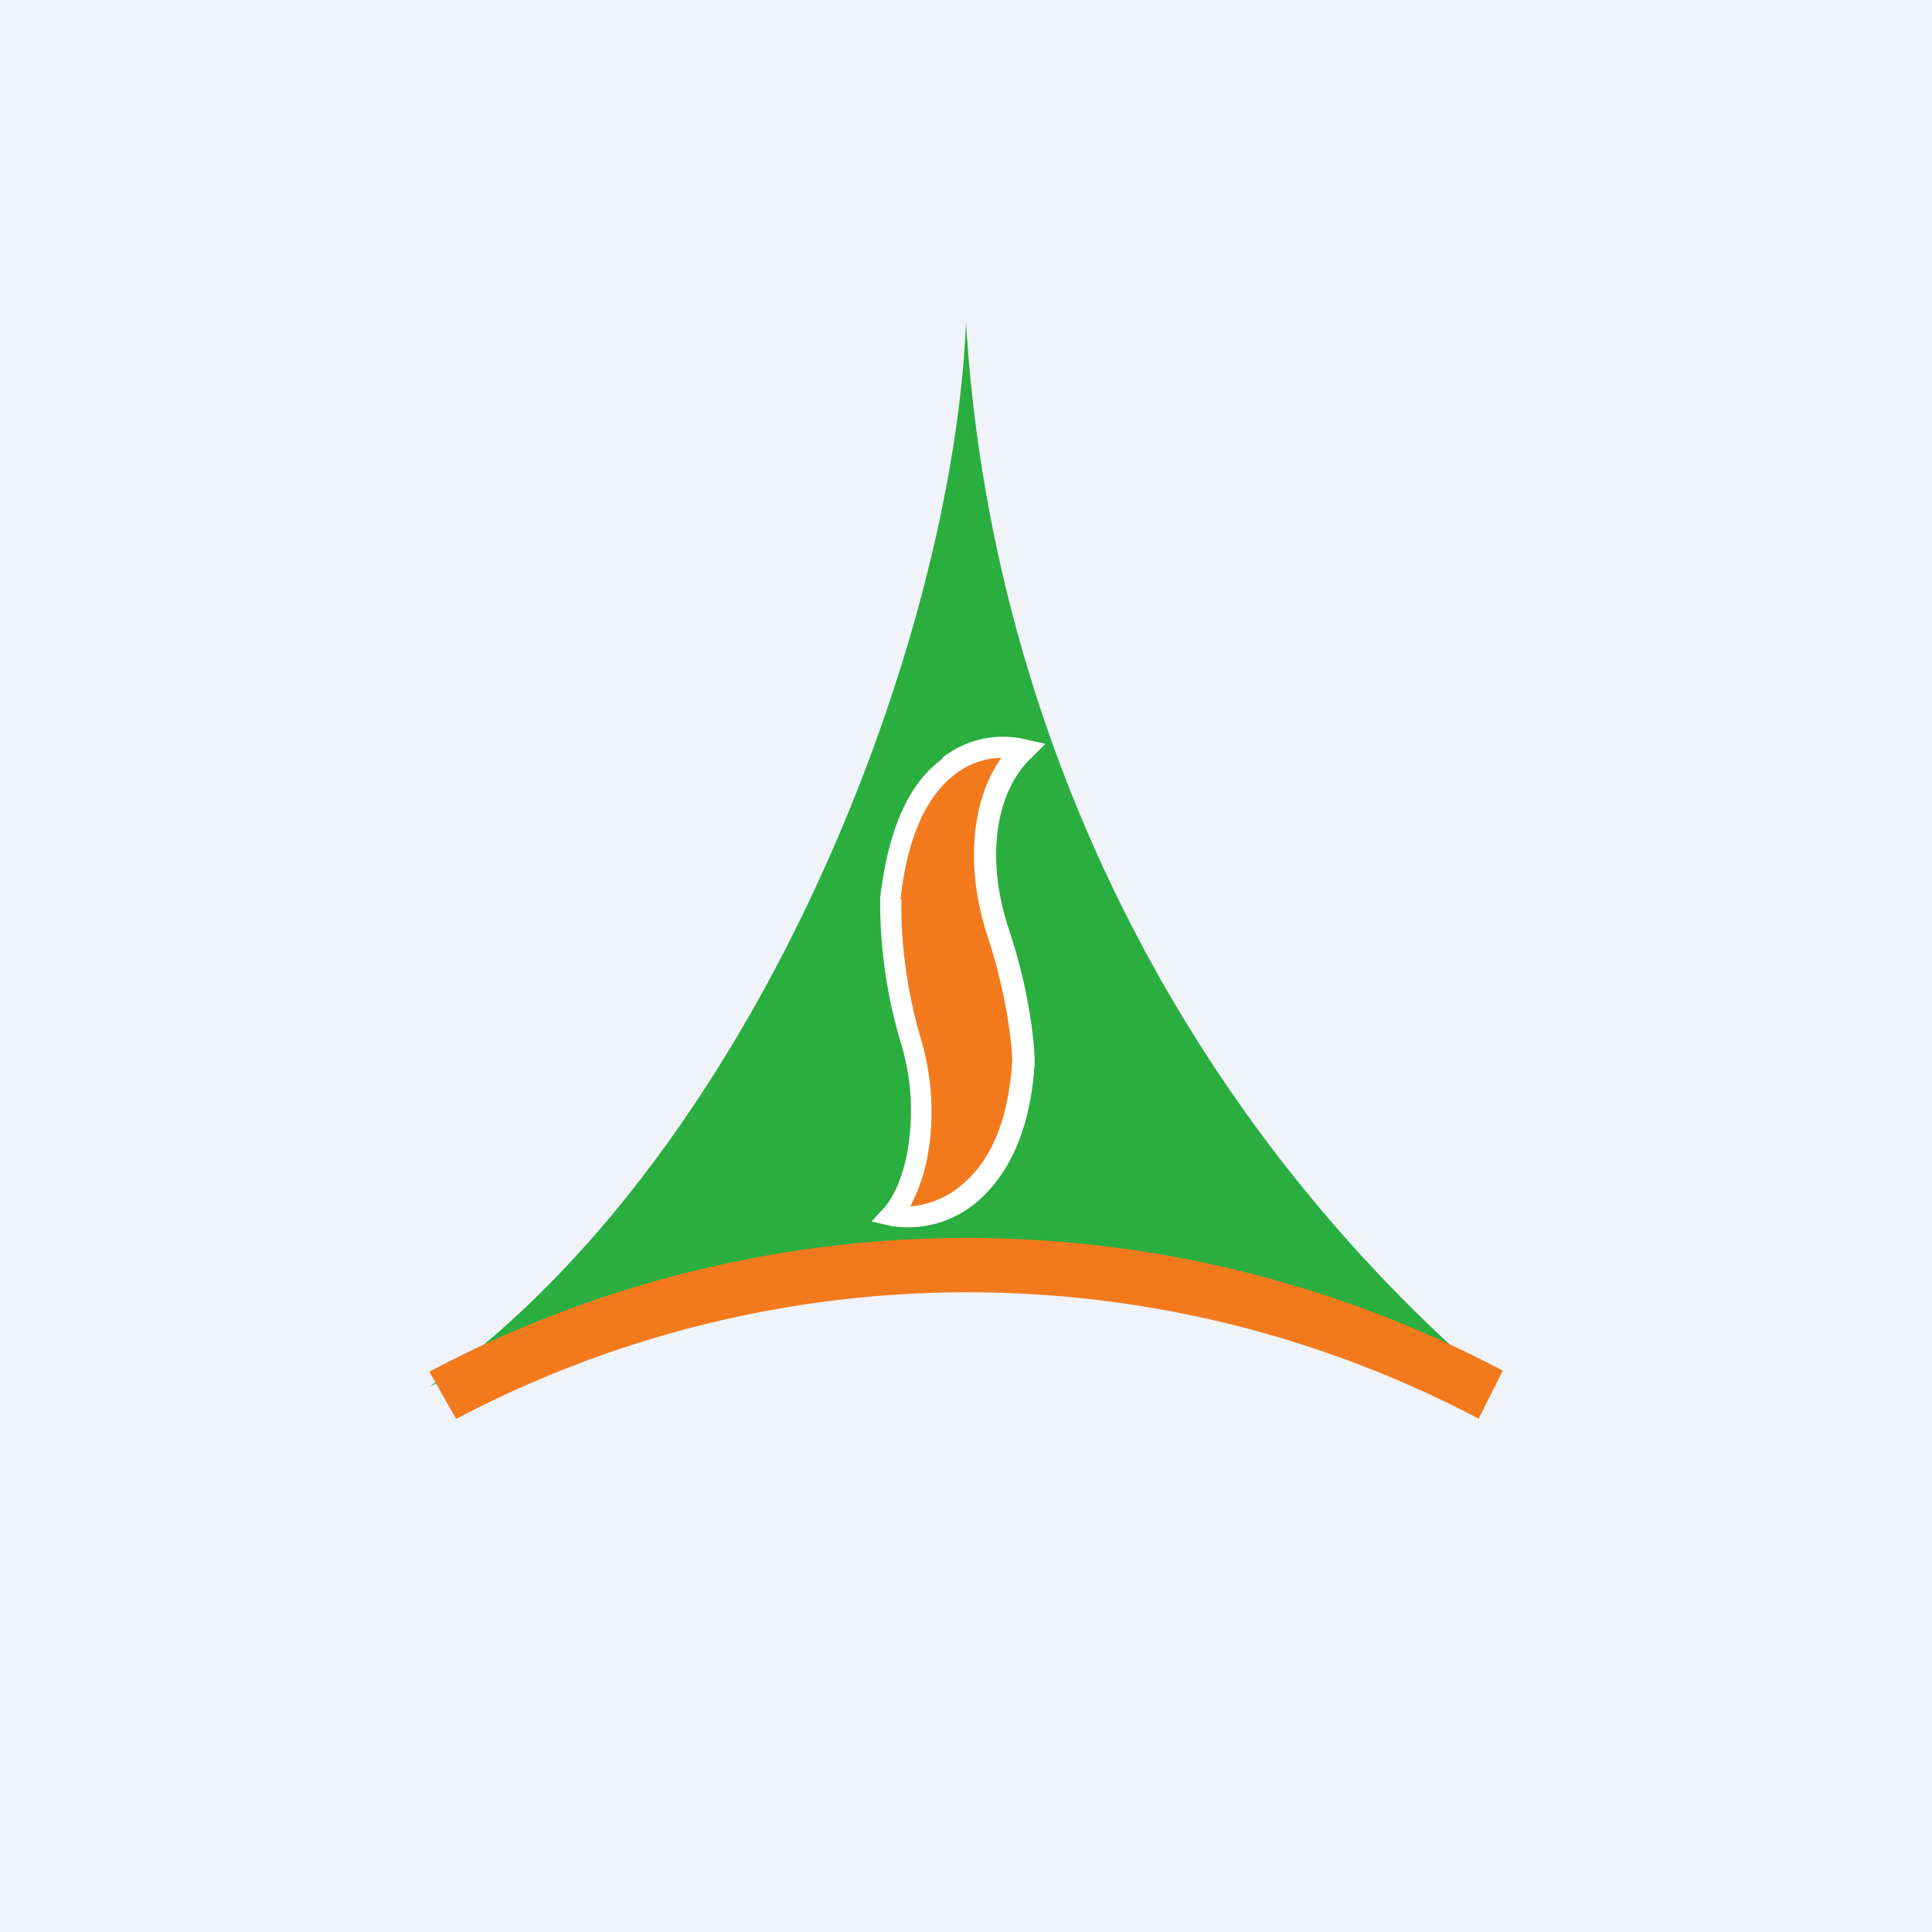 <!-- by TradingView --><svg xmlns="http://www.w3.org/2000/svg" width="18" height="18"><path fill="#F0F3FA" d="M0 0h18v18H0z"/><path d="M4 12.92C7.05 10.76 8.88 5.98 9 3a14.14 14.14 0 004.95 9.92 11.58 11.58 0 00-9.95 0z" fill="#2AAE3F"/><path d="M13.78 13.22a10.21 10.21 0 00-9.53 0L4 12.78a10.69 10.69 0 0110-.01l-.22.44z" fill="#F27A1D"/><path d="M8.3 8.37c.14-1.34.88-1.48 1.24-1.39-.35.34-.47 1-.24 1.7a4.36 4.36 0 01.24 1.22c-.07 1.27-.86 1.5-1.23 1.42.21-.22.4-.9.18-1.61a4.5 4.5 0 01-.18-1.34z" fill="#F27A1D"/><path d="M8.78 7.06a.91.91 0 01.78-.17l.18.04-.13.13c-.32.3-.44.91-.21 1.6.19.57.24 1.06.24 1.24-.04.66-.26 1.06-.54 1.3a.99.99 0 01-.81.22l-.17-.04.12-.13c.08-.09.18-.29.22-.56a2.15 2.15 0 00-.06-.95 4.6 4.6 0 01-.2-1.37c.08-.7.3-1.1.58-1.3zM8.4 8.38c-.01.2.01.73.18 1.3.11.37.12.74.07 1.04a1.63 1.63 0 01-.17.52.84.84 0 00.48-.2c.23-.19.43-.53.47-1.15 0-.16-.05-.62-.23-1.17-.21-.64-.15-1.27.13-1.66a.73.73 0 00-.44.16c-.22.17-.43.51-.5 1.16z" fill="#fff"/></svg>